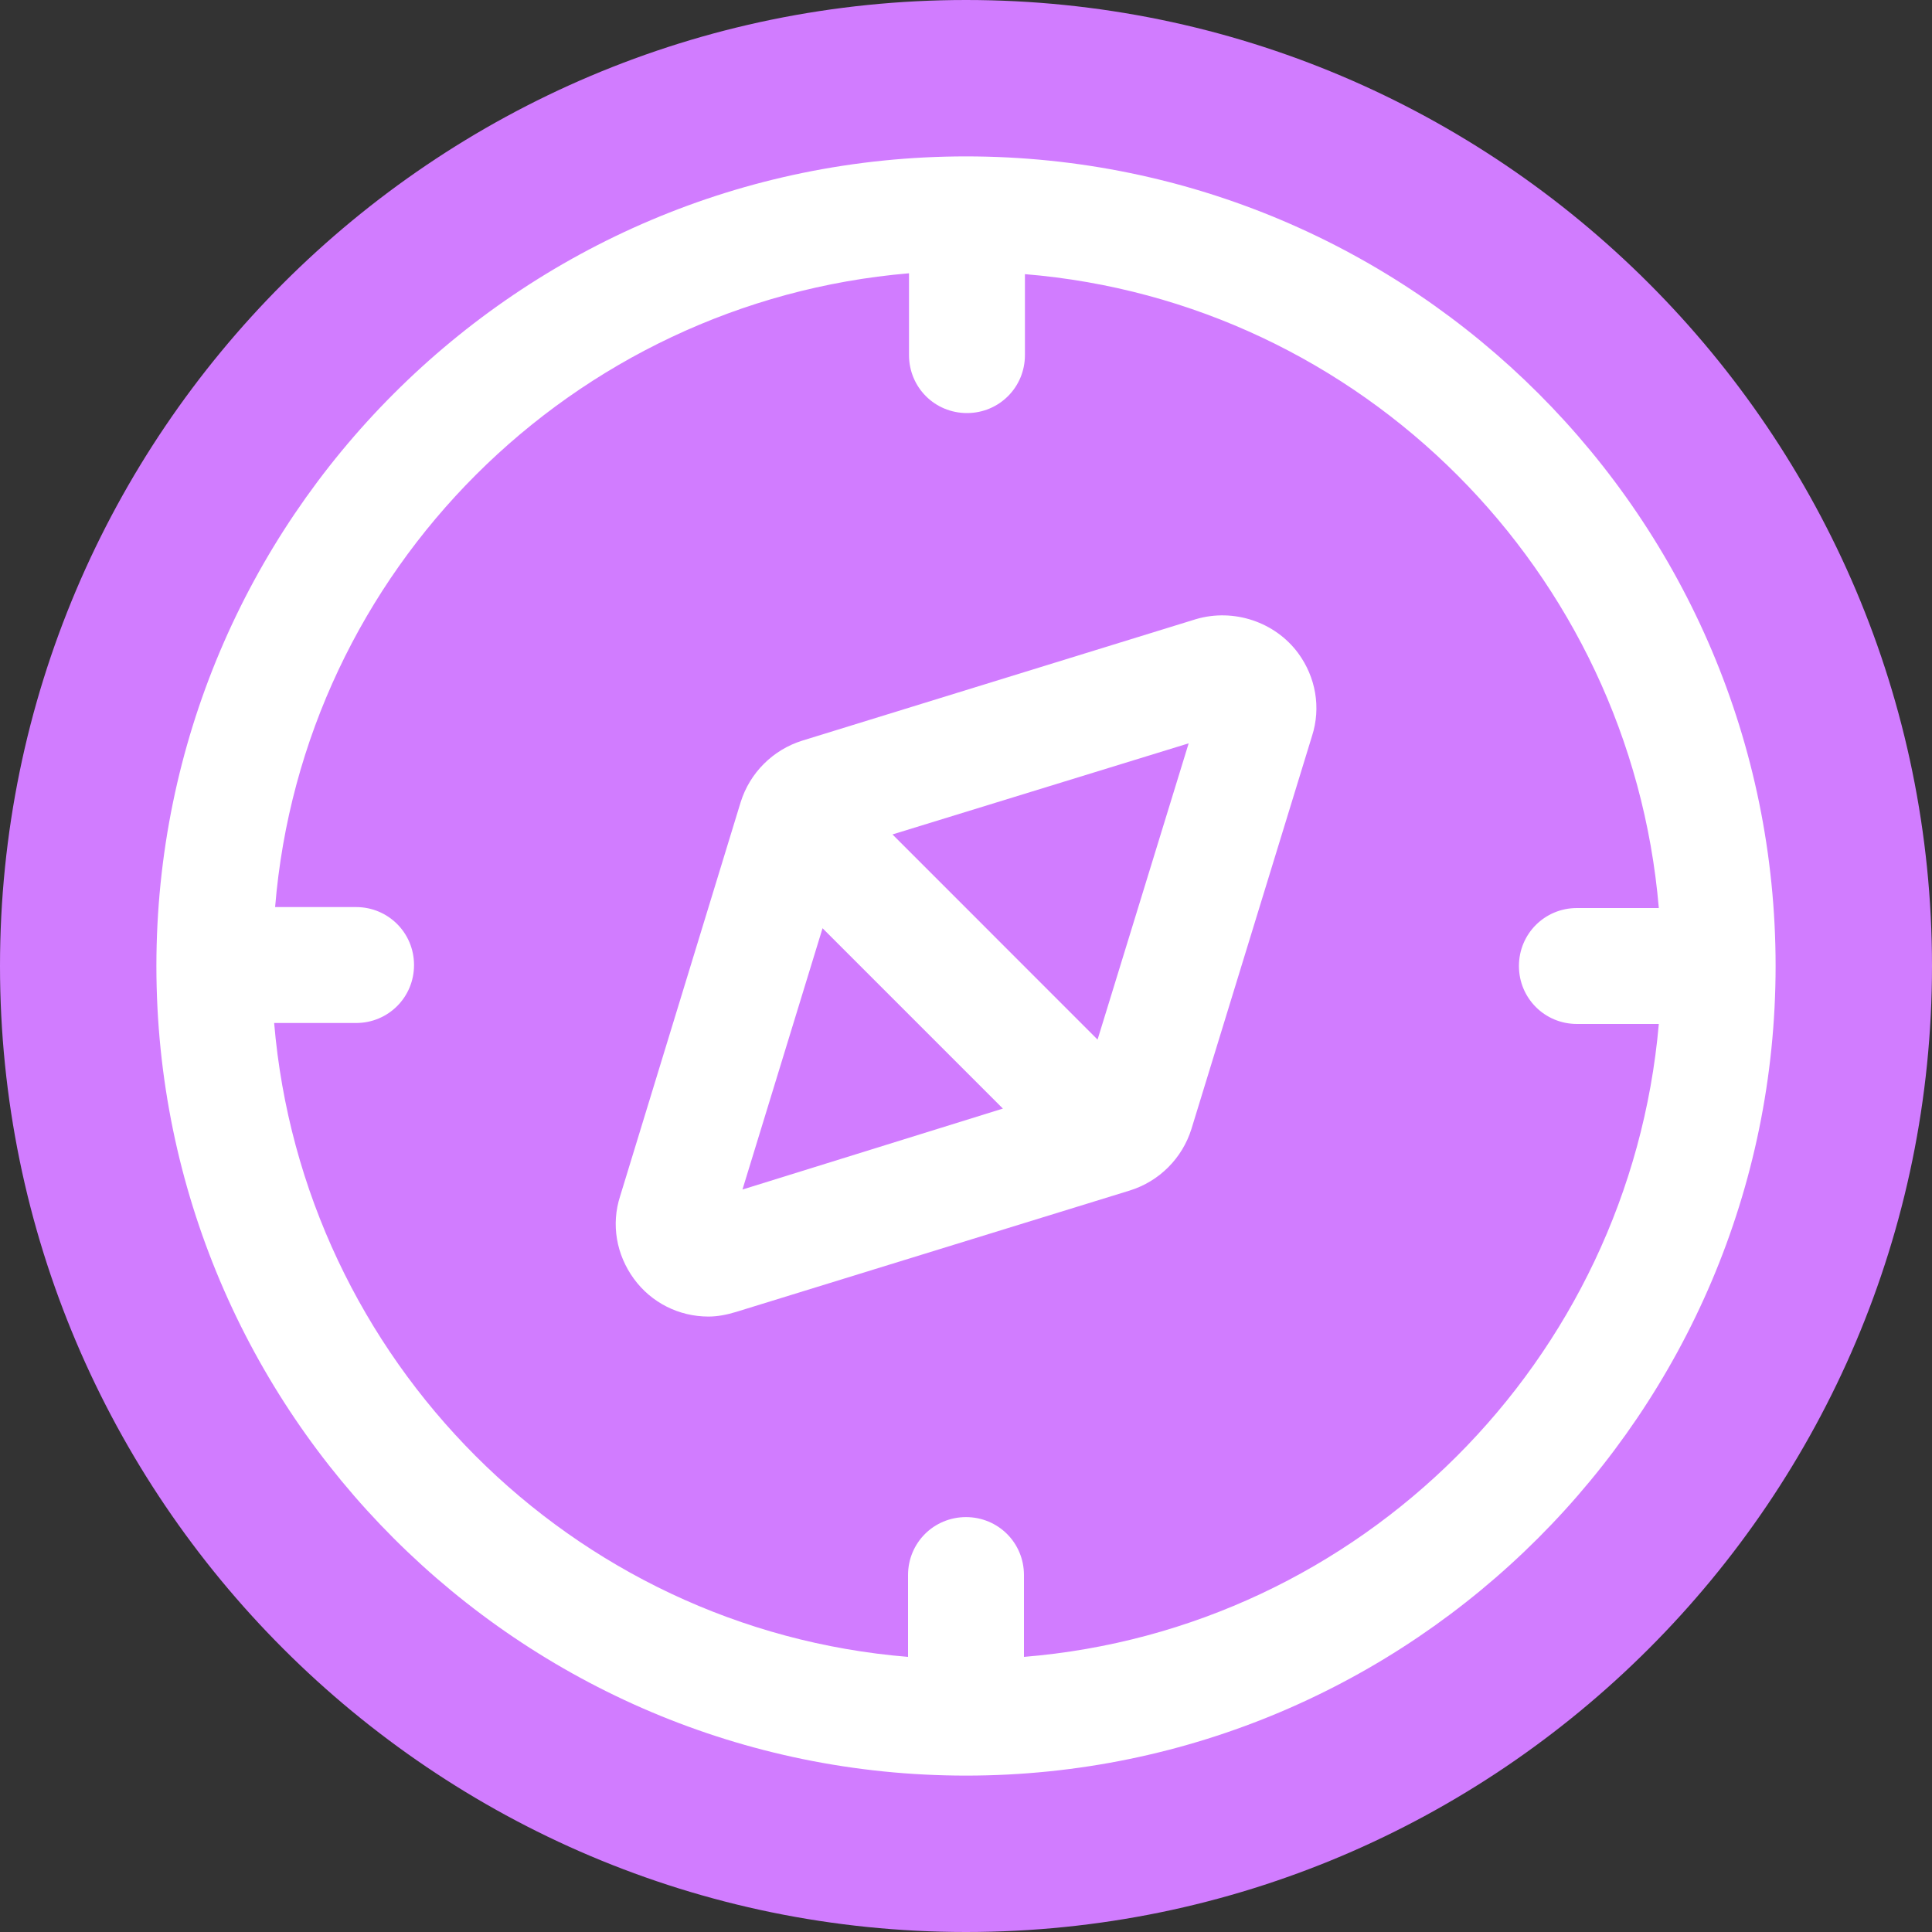 <svg width="20" height="20" viewBox="0 0 20 20" fill="none" xmlns="http://www.w3.org/2000/svg">
<rect x="0" y="0" width="20" height="20" fill="#333333" stroke="none"/>
<path d="M10 0C4.486 0 0 4.486 0 10C0 15.514 4.486 20 10 20C15.514 20 20 15.514 20 10C20 4.486 15.514 0 10 0Z" fill="#D17CFF"/>
<path d="M10 1.619C5.372 1.619 1.619 5.381 1.619 10C1.619 14.629 5.381 18.381 10 18.381C14.619 18.381 18.381 14.619 18.381 10C18.381 5.371 14.629 1.619 10 1.619ZM10.6 17.152V16.305C10.6 15.971 10.333 15.705 10 15.705C9.667 15.705 9.4 15.971 9.4 16.305V17.152C5.914 16.867 3.133 14.076 2.838 10.59H3.686C4.019 10.59 4.286 10.324 4.286 9.99C4.286 9.657 4.019 9.39 3.686 9.39H2.848C3.133 5.905 5.924 3.124 9.41 2.829V3.676C9.41 4.009 9.676 4.276 10.01 4.276C10.343 4.276 10.61 4.009 10.61 3.676V2.838C14.095 3.124 16.876 5.914 17.172 9.4H16.324C15.991 9.4 15.724 9.667 15.724 10C15.724 10.333 15.991 10.6 16.324 10.6H17.172C16.867 14.086 14.086 16.867 10.6 17.152Z" fill="white"/>
<path d="M12.382 6.409L8.305 7.667C8.001 7.762 7.762 8 7.667 8.305L6.42 12.381C6.324 12.676 6.381 12.99 6.562 13.238C6.743 13.486 7.029 13.629 7.334 13.629C7.429 13.629 7.524 13.61 7.62 13.581L11.696 12.324C12.001 12.229 12.239 11.99 12.334 11.686L13.582 7.619C13.677 7.324 13.62 7.009 13.439 6.762C13.2 6.438 12.772 6.295 12.382 6.409ZM7.686 12.314L8.515 9.609L10.382 11.476L7.686 12.314ZM11.362 10.762L9.239 8.638L12.305 7.695L11.362 10.762Z" fill="white"/>
</svg>
